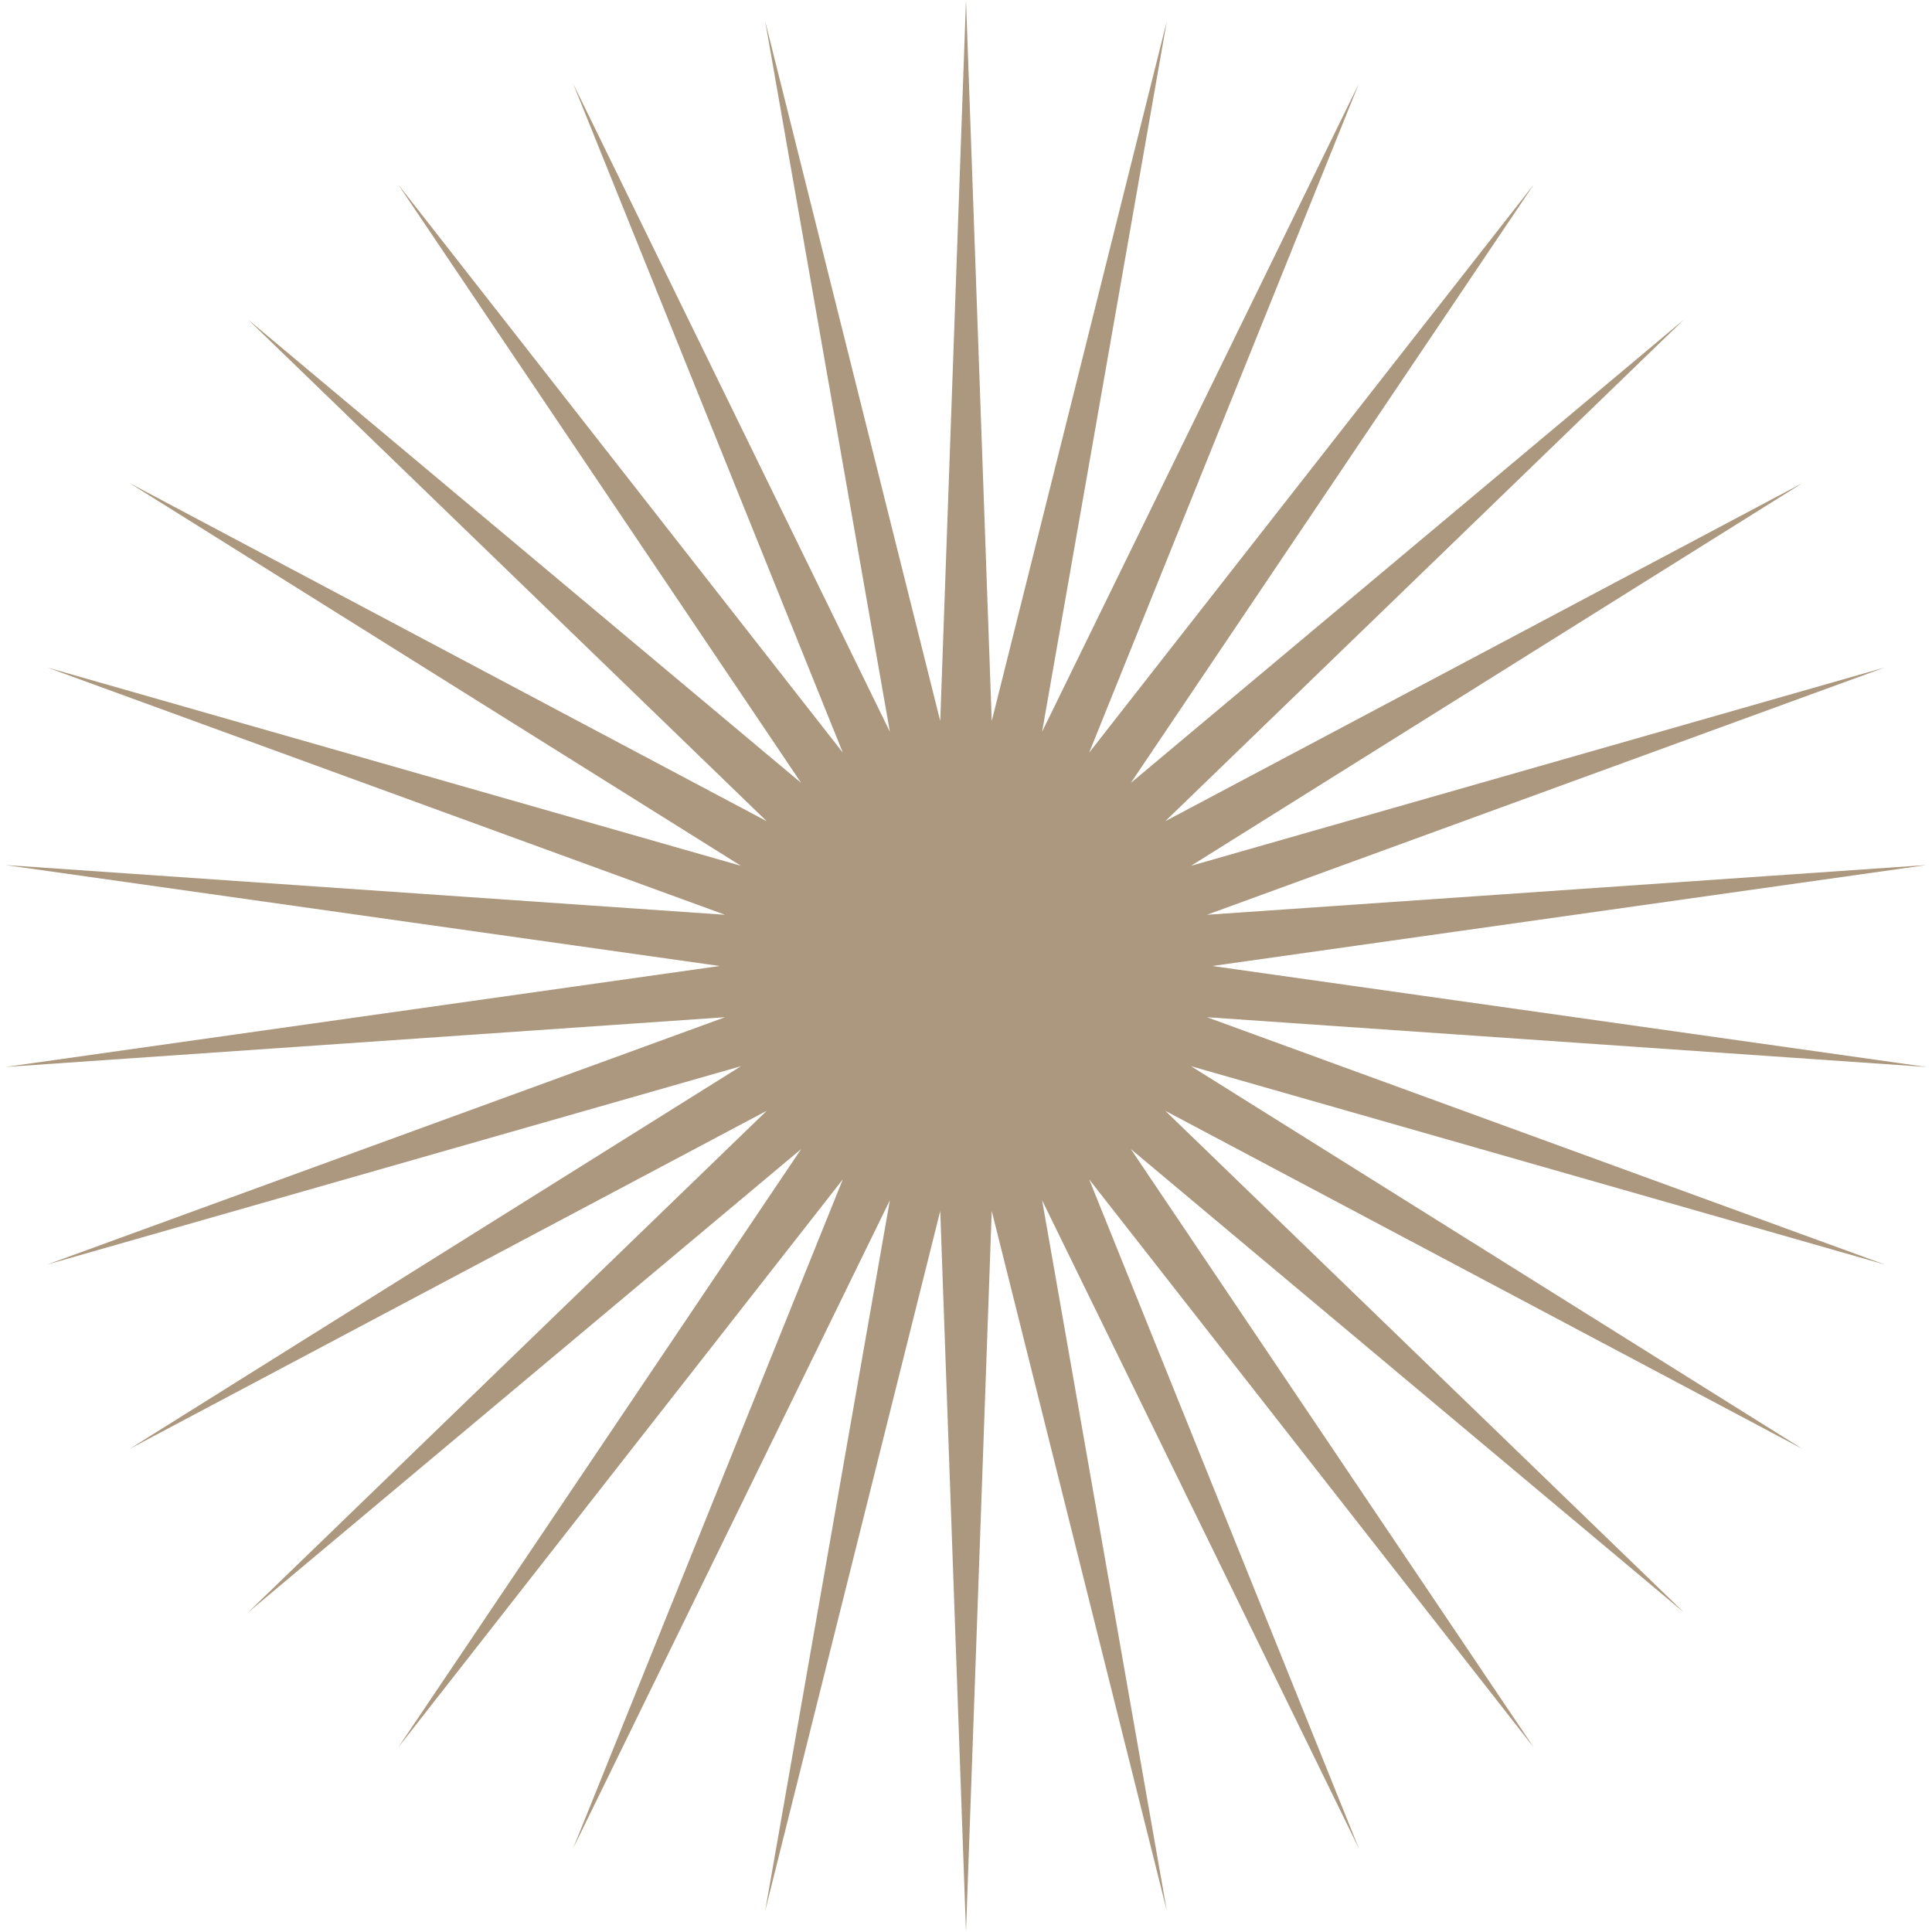 <?xml version="1.0" encoding="UTF-8"?> <svg xmlns="http://www.w3.org/2000/svg" width="616" height="616" viewBox="0 0 616 616" fill="none"><mask id="mask0_323_25" style="mask-type:luminance" maskUnits="userSpaceOnUse" x="0" y="0" width="616" height="616"><path d="M616 0H0V616H616V0Z" fill="white"></path></mask><g mask="url(#mask0_323_25)"><mask id="mask1_323_25" style="mask-type:luminance" maskUnits="userSpaceOnUse" x="0" y="0" width="616" height="616"><path d="M616 0H0V616H616V0Z" fill="white"></path></mask><g mask="url(#mask1_323_25)"><mask id="mask2_323_25" style="mask-type:luminance" maskUnits="userSpaceOnUse" x="0" y="0" width="616" height="616"><path d="M616 0H0V616H616V0Z" fill="white"></path></mask><g mask="url(#mask2_323_25)"><path d="M307.997 0L316.205 229.89L372.033 6.731L332.267 233.304L433.273 26.628L347.267 239.983L489.036 58.823L360.551 249.632L536.884 101.908L371.537 261.835L574.734 154L379.746 276.054L600.923 212.823L384.821 291.67L614.309 275.805L386.537 308L614.309 340.195L384.821 324.33L600.923 403.178L379.746 339.946L574.734 462L371.537 354.166L536.884 514.092L360.551 366.366L489.036 557.178L347.267 376.019L433.273 589.373L332.267 382.696L372.033 609.27L316.205 386.109L307.997 616L299.787 386.109L243.961 609.27L283.727 382.696L182.721 589.373L268.727 376.019L126.959 557.178L255.444 366.366L79.108 514.092L244.457 354.166L41.261 462L236.247 339.946L15.072 403.178L231.174 324.33L1.684 340.195L229.457 308L1.684 275.805L231.174 291.67L15.072 212.823L236.247 276.054L41.261 154L244.457 261.835L79.108 101.908L255.444 249.632L126.959 58.823L268.727 239.983L182.721 26.628L283.727 233.304L243.961 6.731L299.787 229.89L307.997 0Z" fill="#AC987E"></path></g></g></g></svg> 